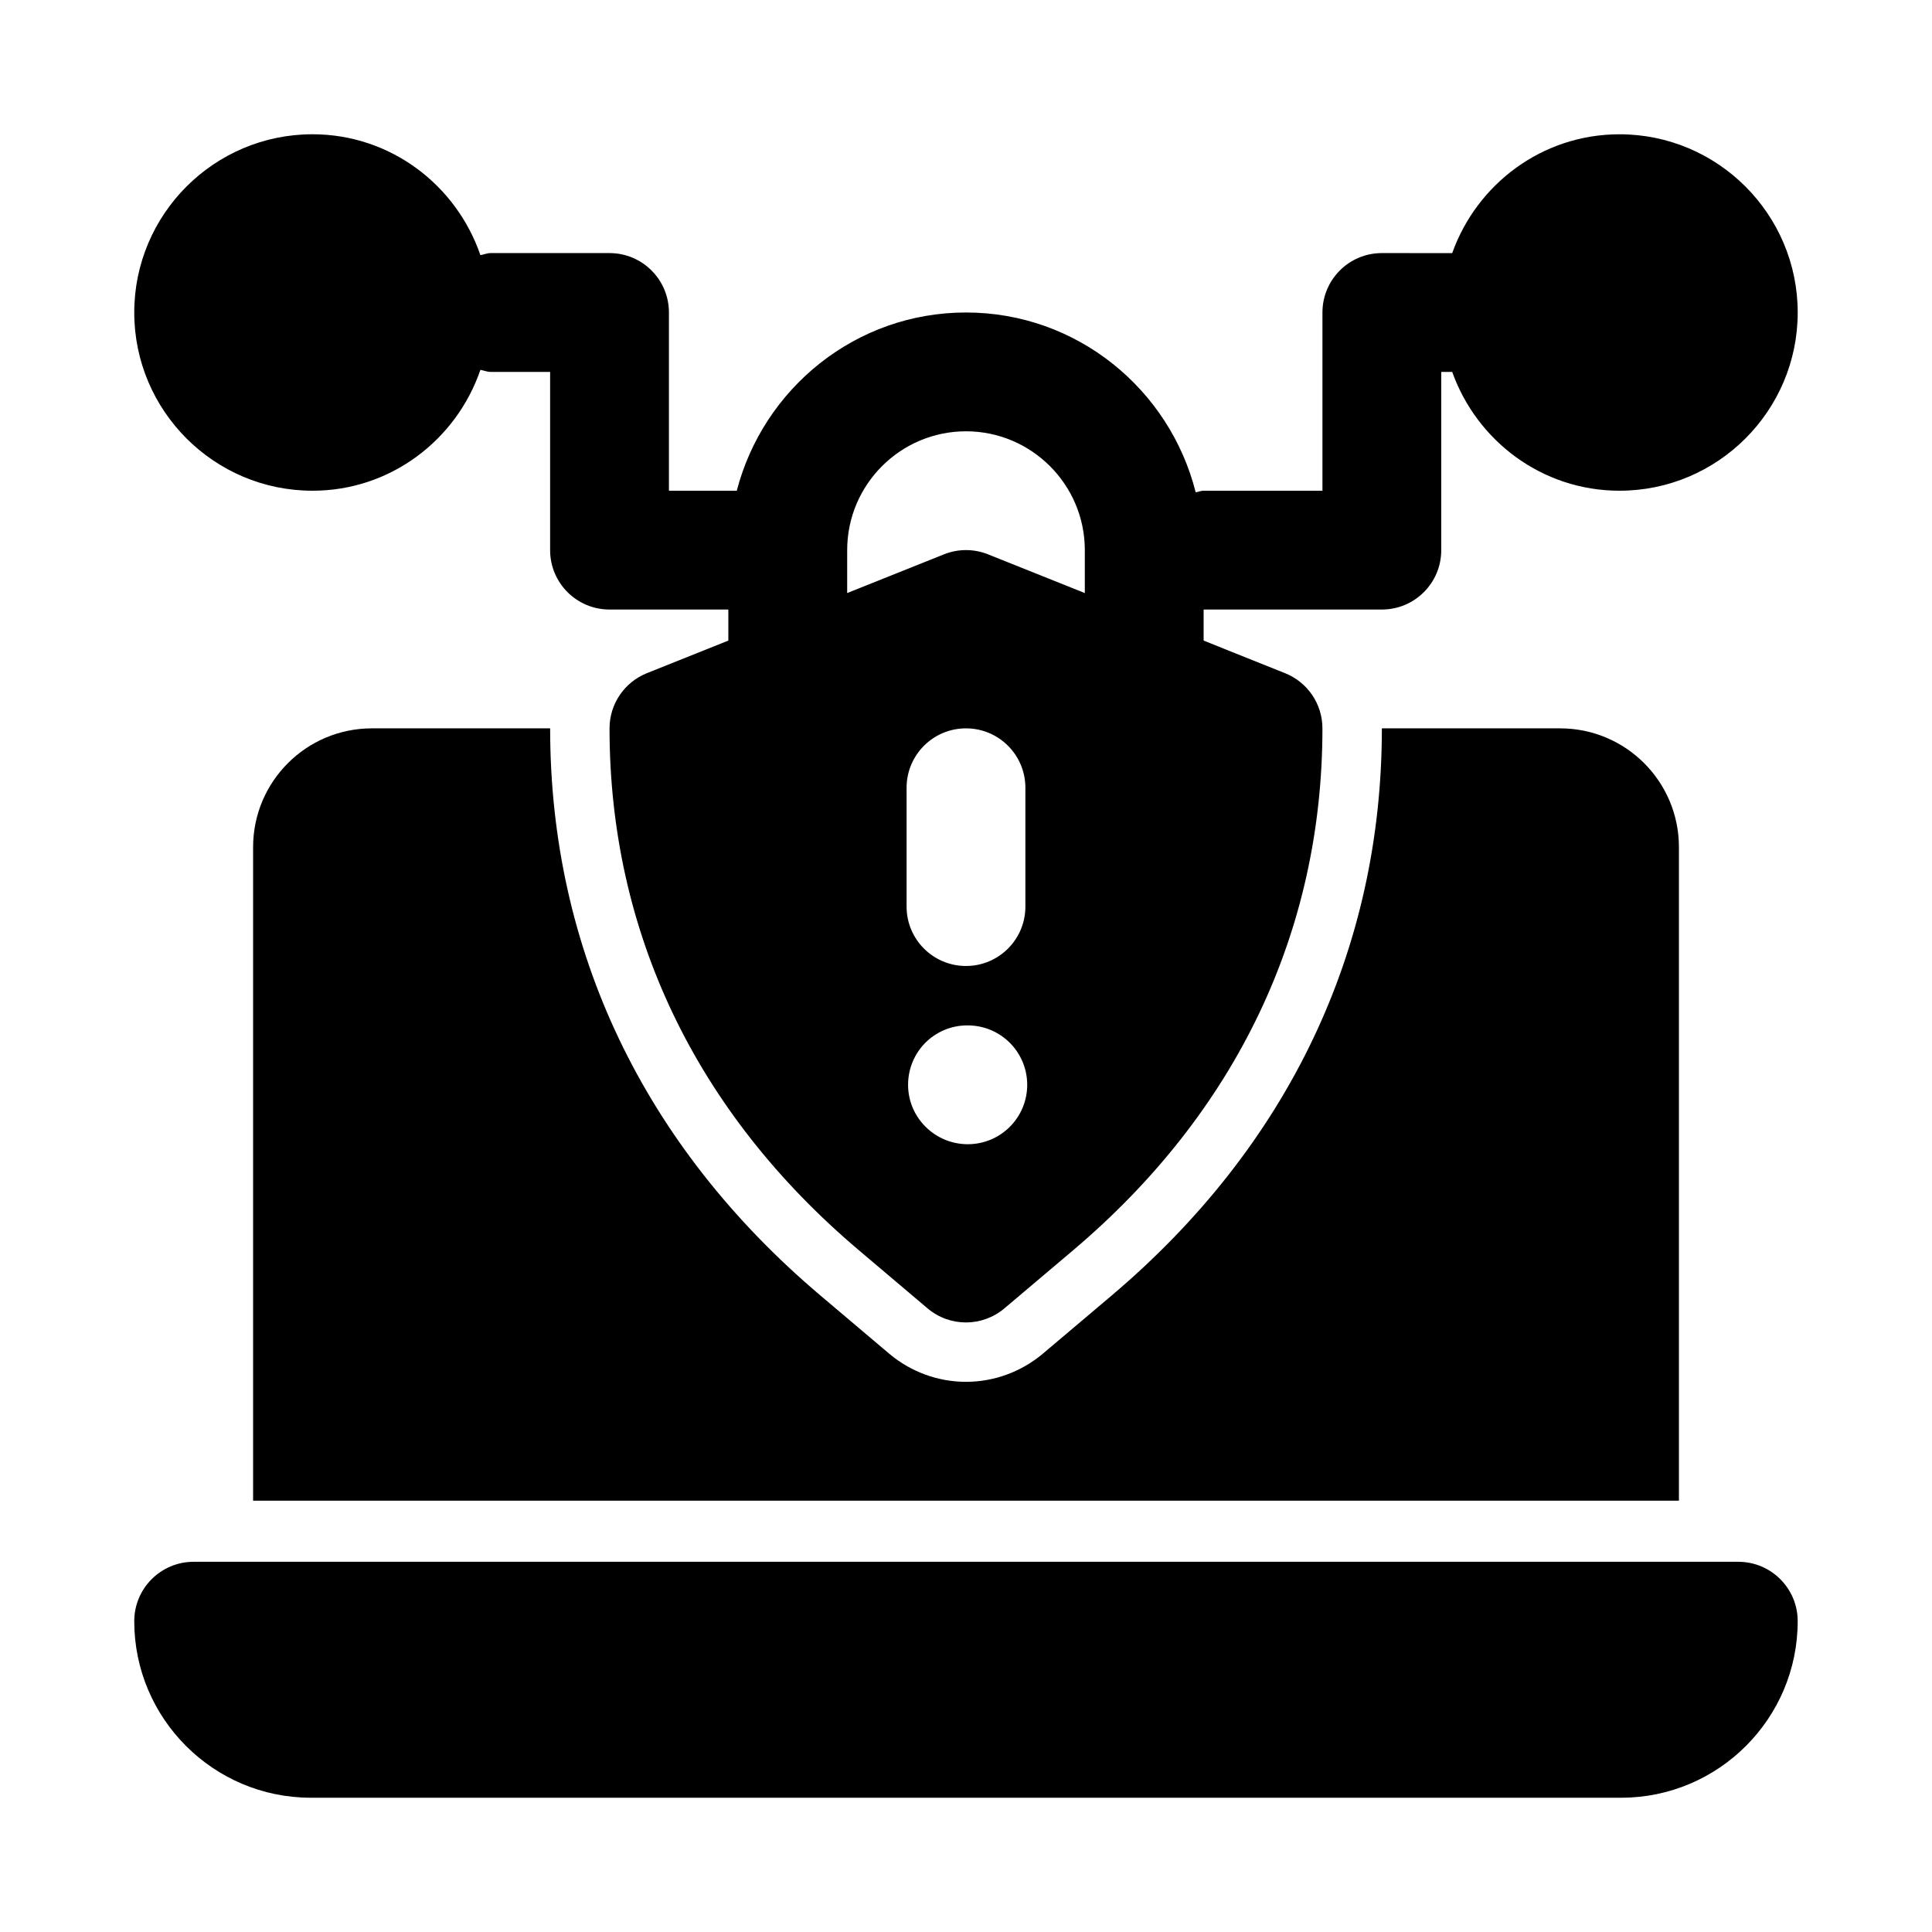 <?xml version="1.0" encoding="UTF-8"?>
<!-- Uploaded to: SVG Find, www.svgrepo.com, Generator: SVG Find Mixer Tools -->
<svg fill="#000000" width="800px" height="800px" version="1.1" viewBox="144 144 512 512" xmlns="http://www.w3.org/2000/svg">
 <g>
  <path d="m226.81 274.05c20.699 0 38.141-13.469 44.504-32.039 0.922 0.168 1.762 0.551 2.731 0.551h15.742v47.23c0 8.703 7.051 15.742 15.742 15.742h31.488v8.23l-21.594 8.637c-5.973 2.402-9.891 8.184-9.891 14.625 0 53.906 22.84 101.72 66.051 138.28l18.242 15.438c2.938 2.477 6.551 3.719 10.172 3.719 3.613 0 7.234-1.246 10.172-3.723l18.258-15.438c43.199-36.574 66.031-84.391 66.031-138.28 0-6.441-3.922-12.223-9.902-14.621l-21.582-8.637v-8.23h47.23c8.703 0 15.742-7.043 15.742-15.742v-47.234h2.902c6.519 18.285 23.832 31.488 44.332 31.488 26.047 0 47.23-21.188 47.23-47.23 0-26.047-21.188-47.23-47.23-47.23-20.496 0-37.812 13.203-44.332 31.488l-18.645-0.004c-8.703 0-15.742 7.043-15.742 15.742v47.23h-31.488c-0.746 0-1.383 0.324-2.102 0.422-6.891-27.301-31.457-47.652-60.875-47.652-29.258 0-53.699 20.145-60.742 47.23l-17.98 0.004v-47.234c0-8.703-7.051-15.742-15.742-15.742h-31.488c-0.969 0-1.809 0.383-2.731 0.551-6.363-18.57-23.801-32.039-44.504-32.039-26.043 0-47.23 21.188-47.23 47.23 0 26.047 21.188 47.234 47.23 47.234zm173.66 173.18c-8.695 0-15.82-7.043-15.82-15.742 0-8.703 6.973-15.742 15.668-15.742h0.152c8.703 0 15.75 7.043 15.75 15.742s-7.051 15.742-15.75 15.742zm-16.215-62.977v-31.488c0-8.703 7.051-15.742 15.742-15.742 8.695 0 15.742 7.043 15.742 15.742v31.488c0 8.703-7.051 15.742-15.742 15.742-8.691 0.004-15.742-7.039-15.742-15.742zm-15.742-94.465c0-17.359 14.121-31.488 31.488-31.488 17.359 0 31.488 14.129 31.488 31.488v11.379l-25.637-10.258c-3.766-1.508-7.934-1.508-11.699 0l-25.641 10.258z"/>
  <path d="m604.67 557.89h-409.35c-8.695 0-15.742 7.051-15.742 15.742 0 25.801 20.988 46.785 46.785 46.785h347.26c25.801 0 46.785-20.984 46.785-46.785 0-8.695-7.047-15.742-15.742-15.742z"/>
  <path d="m510.21 337.02c0 58.672-24.754 110.64-71.602 150.3l-18.266 15.438c-5.703 4.797-12.922 7.441-20.34 7.441s-14.637-2.644-20.316-7.426l-18.266-15.453c-46.859-39.652-71.629-91.621-71.629-150.3h-47.23c-17.391 0-31.488 14.098-31.488 31.488v173.18h377.86v-173.18c0-17.391-14.098-31.488-31.488-31.488z"/>
 </g>
</svg>